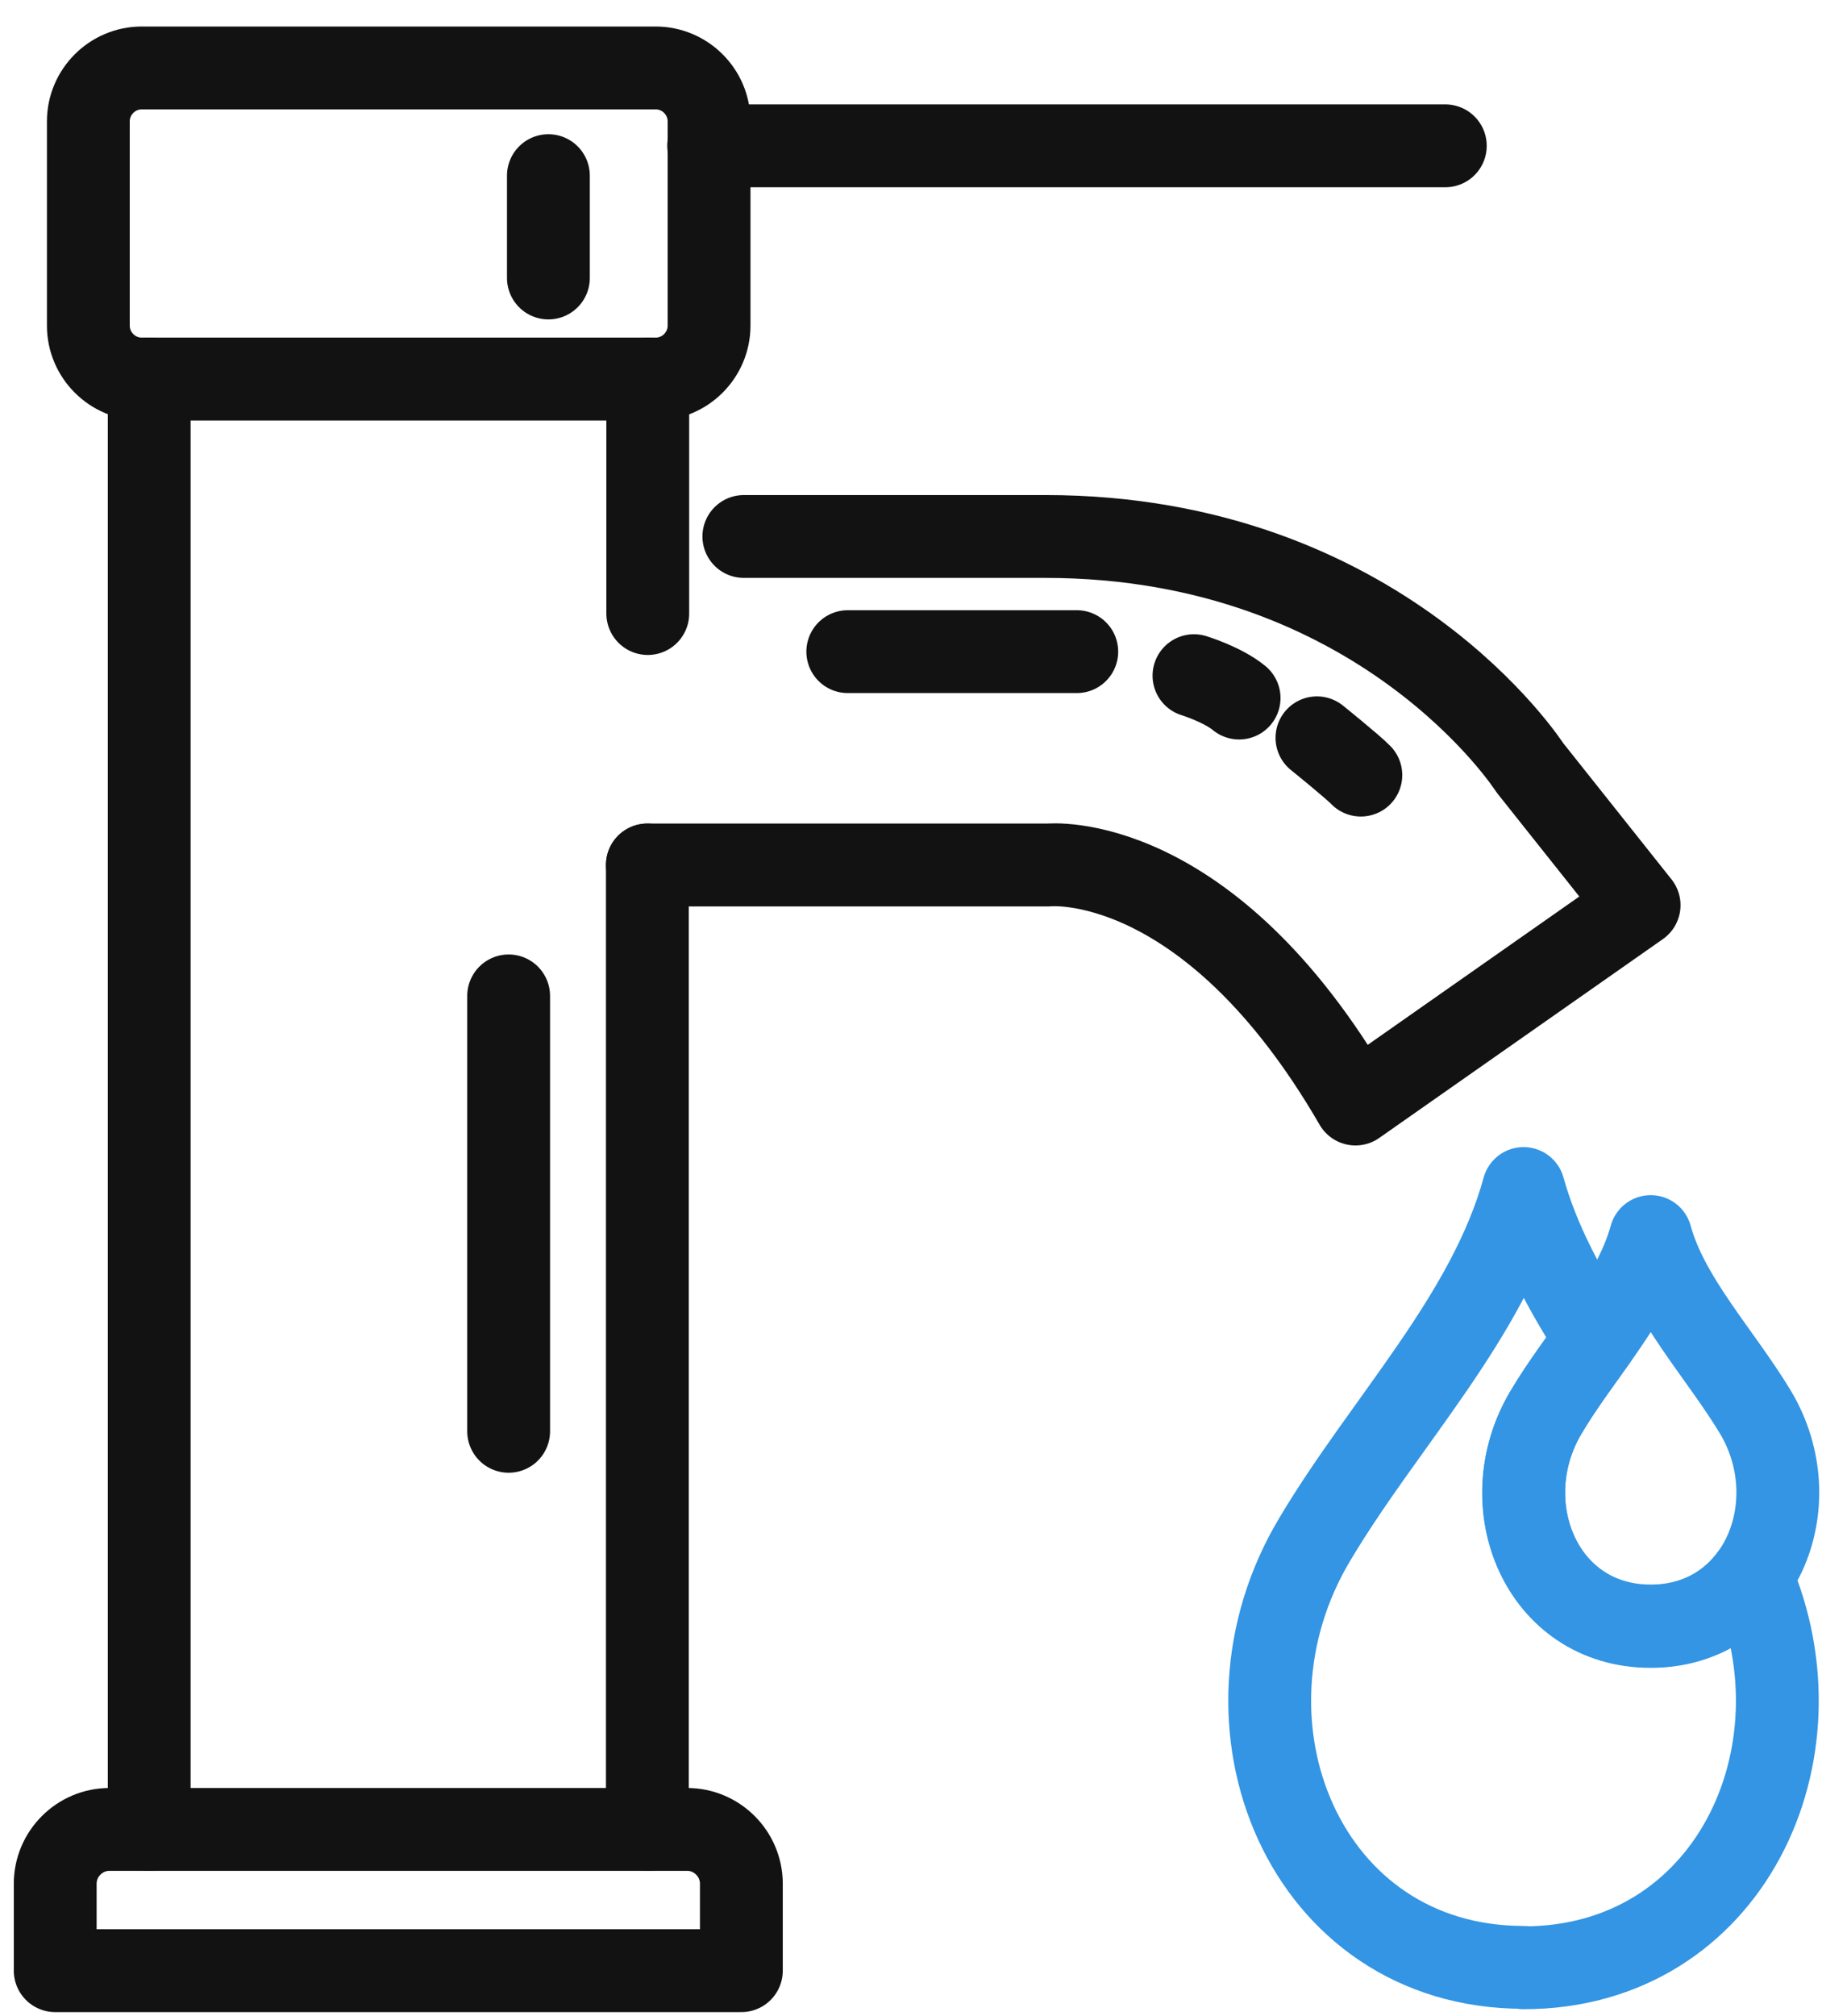 <svg width="66" height="73" viewBox="0 0 66 73" fill="none" xmlns="http://www.w3.org/2000/svg">
<path d="M2 71.355H26.855V68.205C26.855 67.125 25.97 66.24 24.89 66.24H3.965C2.885 66.24 2 67.125 2 68.205V71.355Z" stroke="#121212" stroke-width="3" stroke-linecap="round" stroke-linejoin="round"/>
<path d="M5.405 13.725V66.24" stroke="#121212" stroke-width="3" stroke-linecap="round" stroke-linejoin="round"/>
<path d="M23.45 31.32V66.24" stroke="#121212" stroke-width="3" stroke-linecap="round" stroke-linejoin="round"/>
<path d="M23.465 22.215V13.725" stroke="#121212" stroke-width="3" stroke-linecap="round" stroke-linejoin="round"/>
<path d="M5.135 2.46H23.75C24.815 2.46 25.685 3.33 25.685 4.395V11.79C25.685 12.855 24.815 13.725 23.75 13.725H5.135C4.07 13.725 3.2 12.855 3.2 11.79V4.395C3.2 3.33 4.07 2.46 5.135 2.46Z" stroke="#121212" stroke-width="3" stroke-linecap="round" stroke-linejoin="round"/>
<path d="M19.865 6.36V10.065" stroke="#121212" stroke-width="3" stroke-linecap="round" stroke-linejoin="round"/>
<path d="M25.67 5.28H52.355" stroke="#121212" stroke-width="3" stroke-linecap="round" stroke-linejoin="round"/>
<path d="M23.45 31.32H37.985C37.985 31.32 43.745 30.72 49.1 39.975L59.375 32.775L55.415 27.795C55.415 27.795 50.045 19.425 37.865 19.425H26.945" stroke="#121212" stroke-width="3" stroke-linecap="round" stroke-linejoin="round"/>
<path d="M30.71 23.595H39.005" stroke="#121212" stroke-width="3" stroke-linecap="round" stroke-linejoin="round"/>
<path d="M43.25 24.465C43.25 24.465 44.285 24.78 44.885 25.275" stroke="#121212" stroke-width="3" stroke-linecap="round" stroke-linejoin="round"/>
<path d="M47.705 26.715C47.705 26.715 49.025 27.78 49.295 28.065" stroke="#121212" stroke-width="3" stroke-linecap="round" stroke-linejoin="round"/>
<path d="M18.425 36.06V51.825" stroke="#121212" stroke-width="3" stroke-linecap="round" stroke-linejoin="round"/>
<path d="M55.19 71.235C47.24 71.235 43.655 62.385 47.615 55.755C50.135 51.51 53.915 47.685 55.19 43.035C55.715 44.925 56.675 46.71 57.815 48.48C57.185 49.365 56.54 50.235 56 51.15C54.02 54.465 55.82 58.89 59.795 58.89C61.4 58.89 62.66 58.155 63.44 57.075C66.23 63.495 62.63 71.25 55.19 71.25V71.235Z" stroke="#3395E3" stroke-width="3" stroke-linecap="round" stroke-linejoin="round"/>
<path d="M59.795 58.875C55.82 58.875 54.035 54.45 56 51.135C57.26 49.02 59.15 47.1 59.795 44.775C60.41 47.025 62.315 49.02 63.59 51.135C65.57 54.45 63.77 58.875 59.795 58.875Z" stroke="#3395E3" stroke-width="3" stroke-linecap="round" stroke-linejoin="round"/>
</svg>
